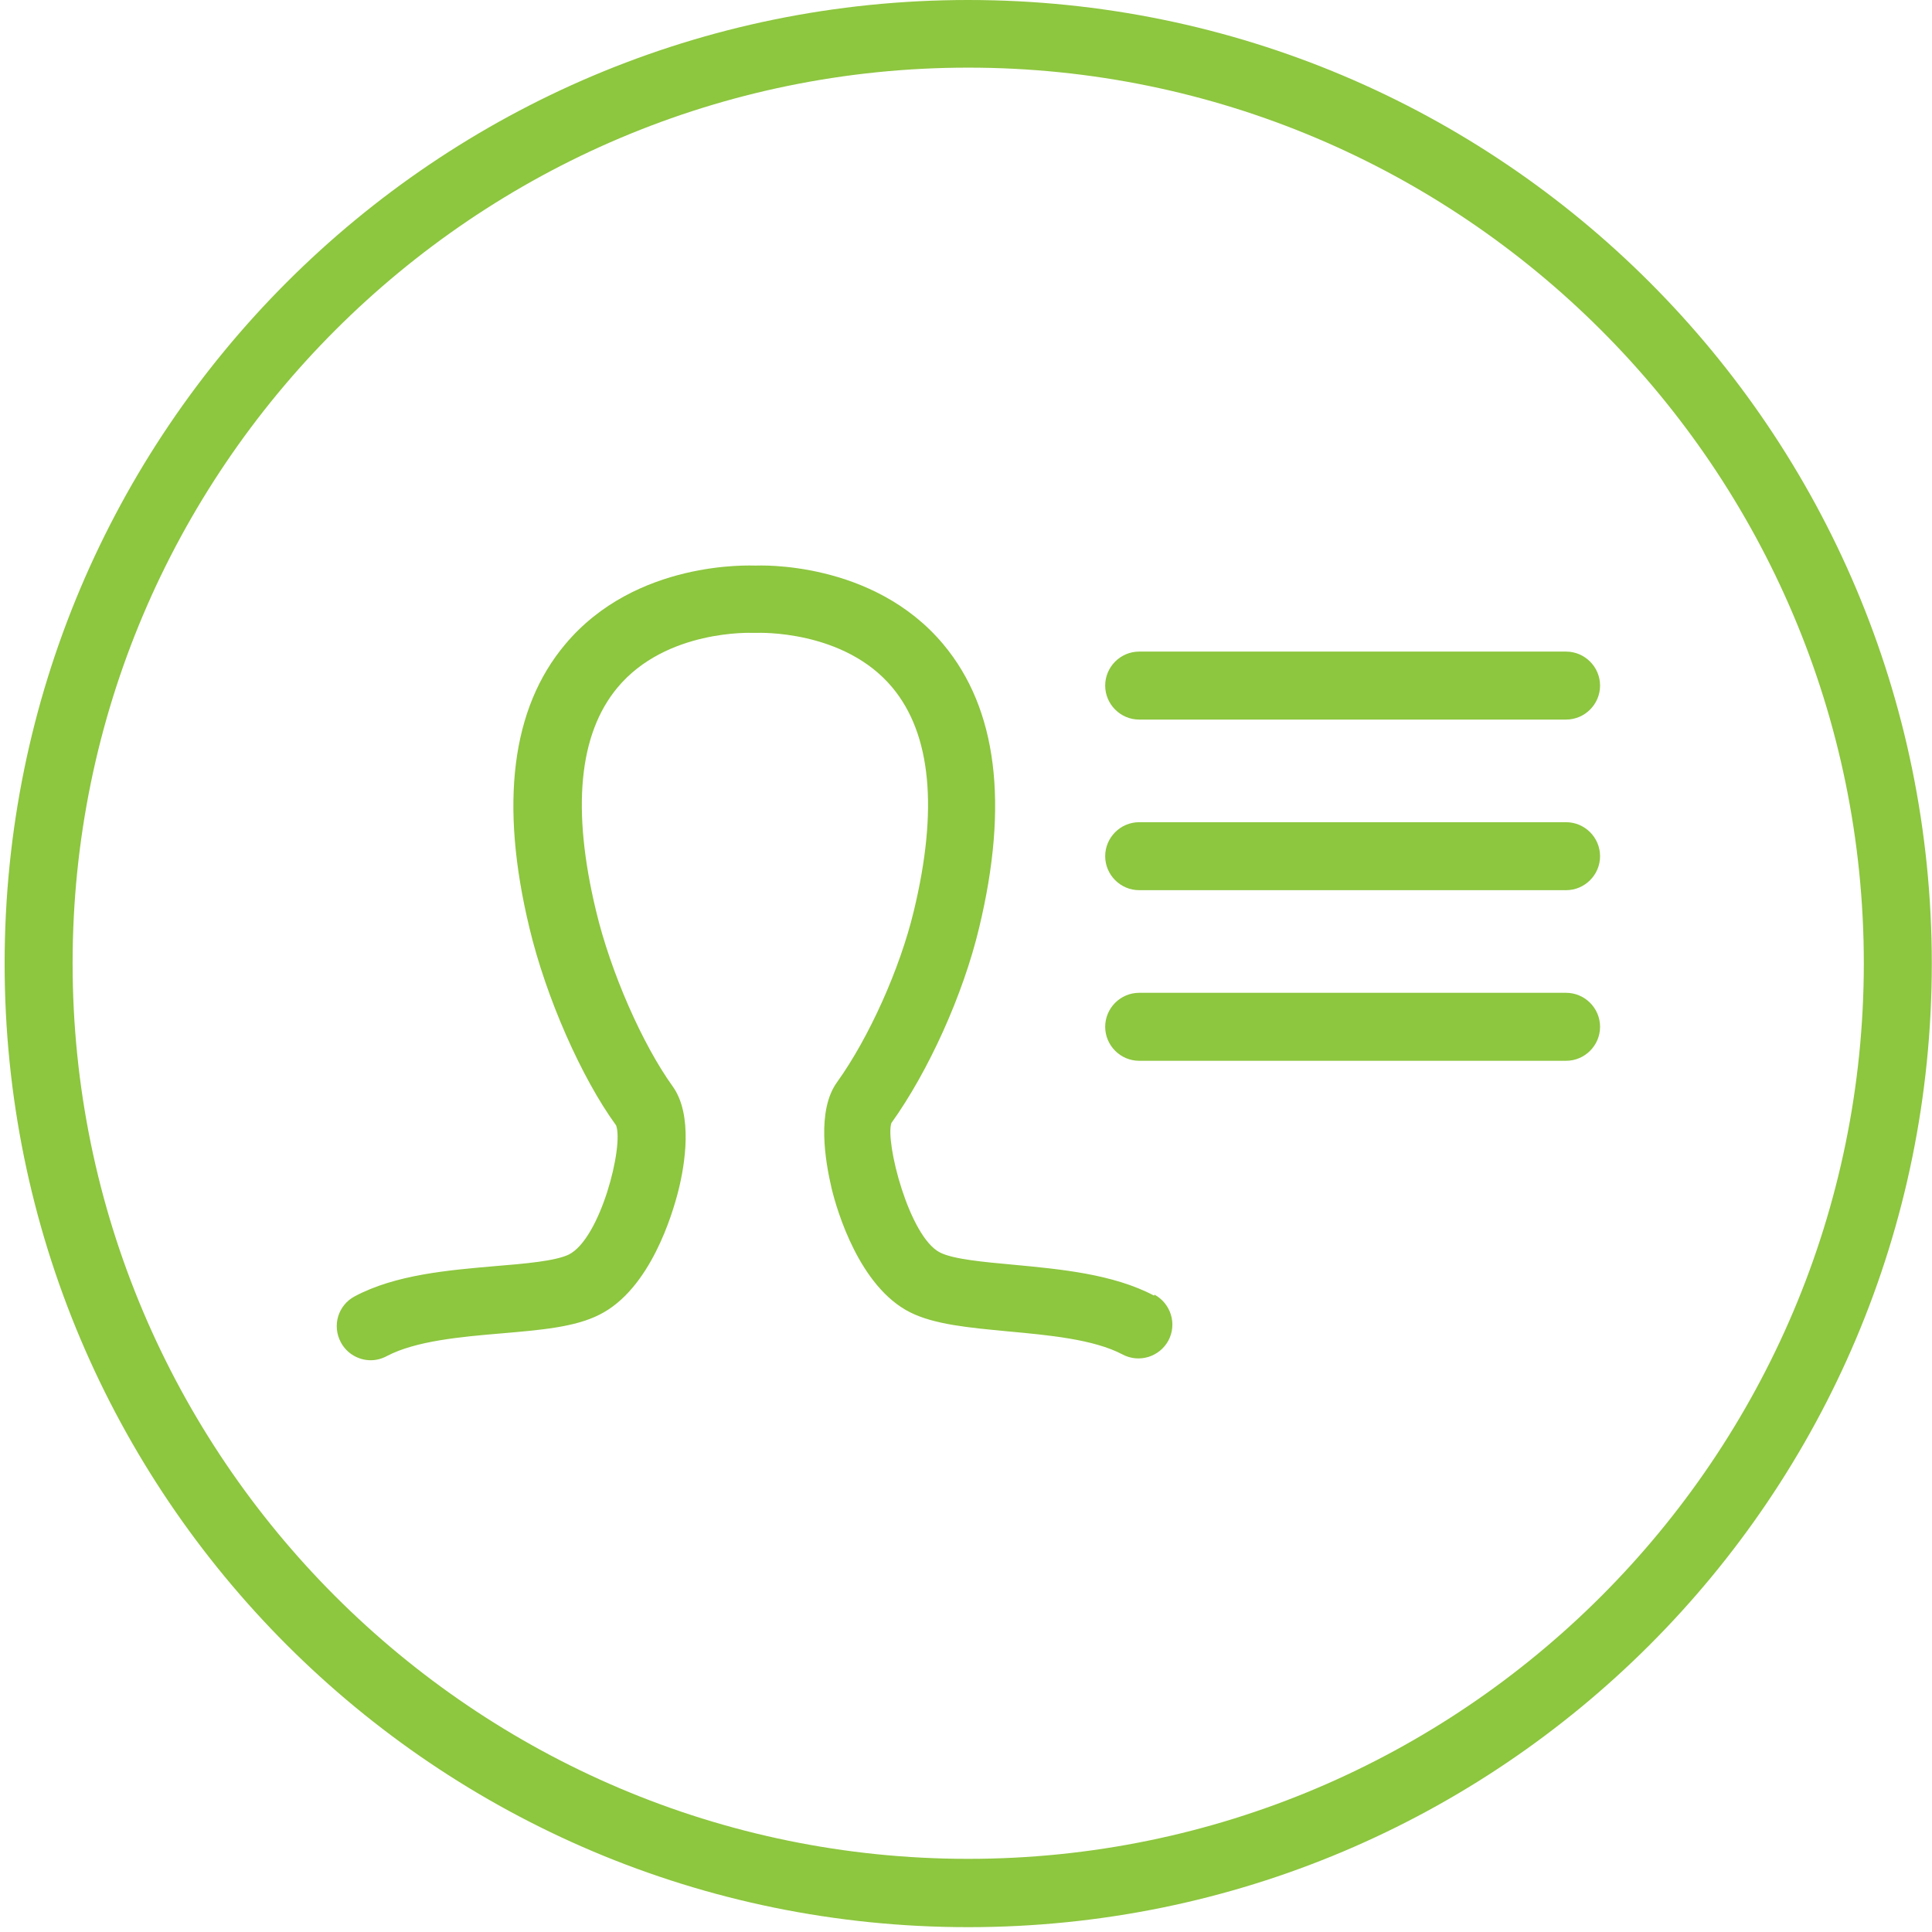 <?xml version="1.0" encoding="UTF-8"?> <svg xmlns="http://www.w3.org/2000/svg" width="205" height="205" viewBox="0 0 205 205" fill="none"><path d="M102.735 197.238C50.333 197.238 7.704 154.609 7.704 102.207C7.704 49.805 50.333 7.177 102.735 7.177C155.137 7.177 197.765 49.805 197.765 102.207C197.765 154.609 155.137 197.238 102.735 197.238ZM102.735 0C46.258 0 0.491 45.766 0.491 102.244C0.491 158.721 46.258 204.487 102.735 204.487C159.212 204.487 204.978 158.721 204.978 102.244C204.978 45.766 159.212 0 102.735 0" fill="#8DC63F"></path><path d="M122.463 137.479C118.099 135.171 112.473 134.666 107.532 134.197C104.395 133.909 101.149 133.62 99.742 132.899C96.46 131.24 93.9 121.142 94.585 119.158C98.516 113.677 102.195 105.562 103.89 98.457C107.063 85.294 105.801 75.195 100.103 68.379C92.601 59.399 80.375 60.012 80.195 60.012C79.654 60.012 67.464 59.399 59.963 68.379C54.265 75.159 53.002 85.294 56.176 98.457C57.943 105.851 61.694 114.362 65.373 119.411C66.202 121.611 63.714 131.42 60.359 133.115C58.953 133.801 55.707 134.089 52.569 134.342C47.592 134.774 41.967 135.243 37.639 137.551C35.871 138.489 35.222 140.653 36.16 142.42C36.809 143.646 38.071 144.332 39.334 144.332C39.911 144.332 40.488 144.187 41.029 143.899C44.094 142.276 48.927 141.843 53.218 141.482C57.366 141.122 60.972 140.833 63.605 139.499C69.015 136.794 71.359 128.788 71.972 126.371C72.694 123.522 73.523 118.293 71.395 115.299C68.149 110.791 64.795 103.146 63.245 96.654C60.648 85.871 61.405 77.9 65.517 72.96C70.674 66.756 79.798 67.153 79.834 67.153H80.339C80.339 67.153 89.536 66.756 94.693 72.96C98.804 77.9 99.562 85.871 96.965 96.654C95.486 102.821 92.205 110.106 88.815 114.831C86.651 117.824 87.552 123.162 88.237 126.083C88.814 128.499 91.195 136.542 96.568 139.246C99.165 140.545 102.771 140.869 106.919 141.266C111.211 141.663 116.043 142.096 119.109 143.718C120.876 144.656 123.04 143.971 123.978 142.24C124.915 140.473 124.23 138.309 122.499 137.371" fill="#8DC63F"></path><path d="M166.172 69.139H120.875C118.891 69.139 117.269 70.762 117.269 72.746C117.269 74.729 118.891 76.352 120.875 76.352H166.172C168.156 76.352 169.779 74.729 169.779 72.746C169.779 70.762 168.156 69.139 166.172 69.139Z" fill="#8DC63F"></path><path d="M166.172 87.242H120.875C118.891 87.242 117.269 88.865 117.269 90.849C117.269 92.832 118.891 94.455 120.875 94.455H166.172C168.156 94.455 169.779 92.832 169.779 90.849C169.779 88.865 168.156 87.242 166.172 87.242Z" fill="#8DC63F"></path><path d="M166.172 105.345H120.875C118.891 105.345 117.269 106.968 117.269 108.951C117.269 110.935 118.891 112.558 120.875 112.558H166.172C168.156 112.558 169.779 110.935 169.779 108.951C169.779 106.968 168.156 105.345 166.172 105.345Z" fill="#8DC63F"></path></svg> 